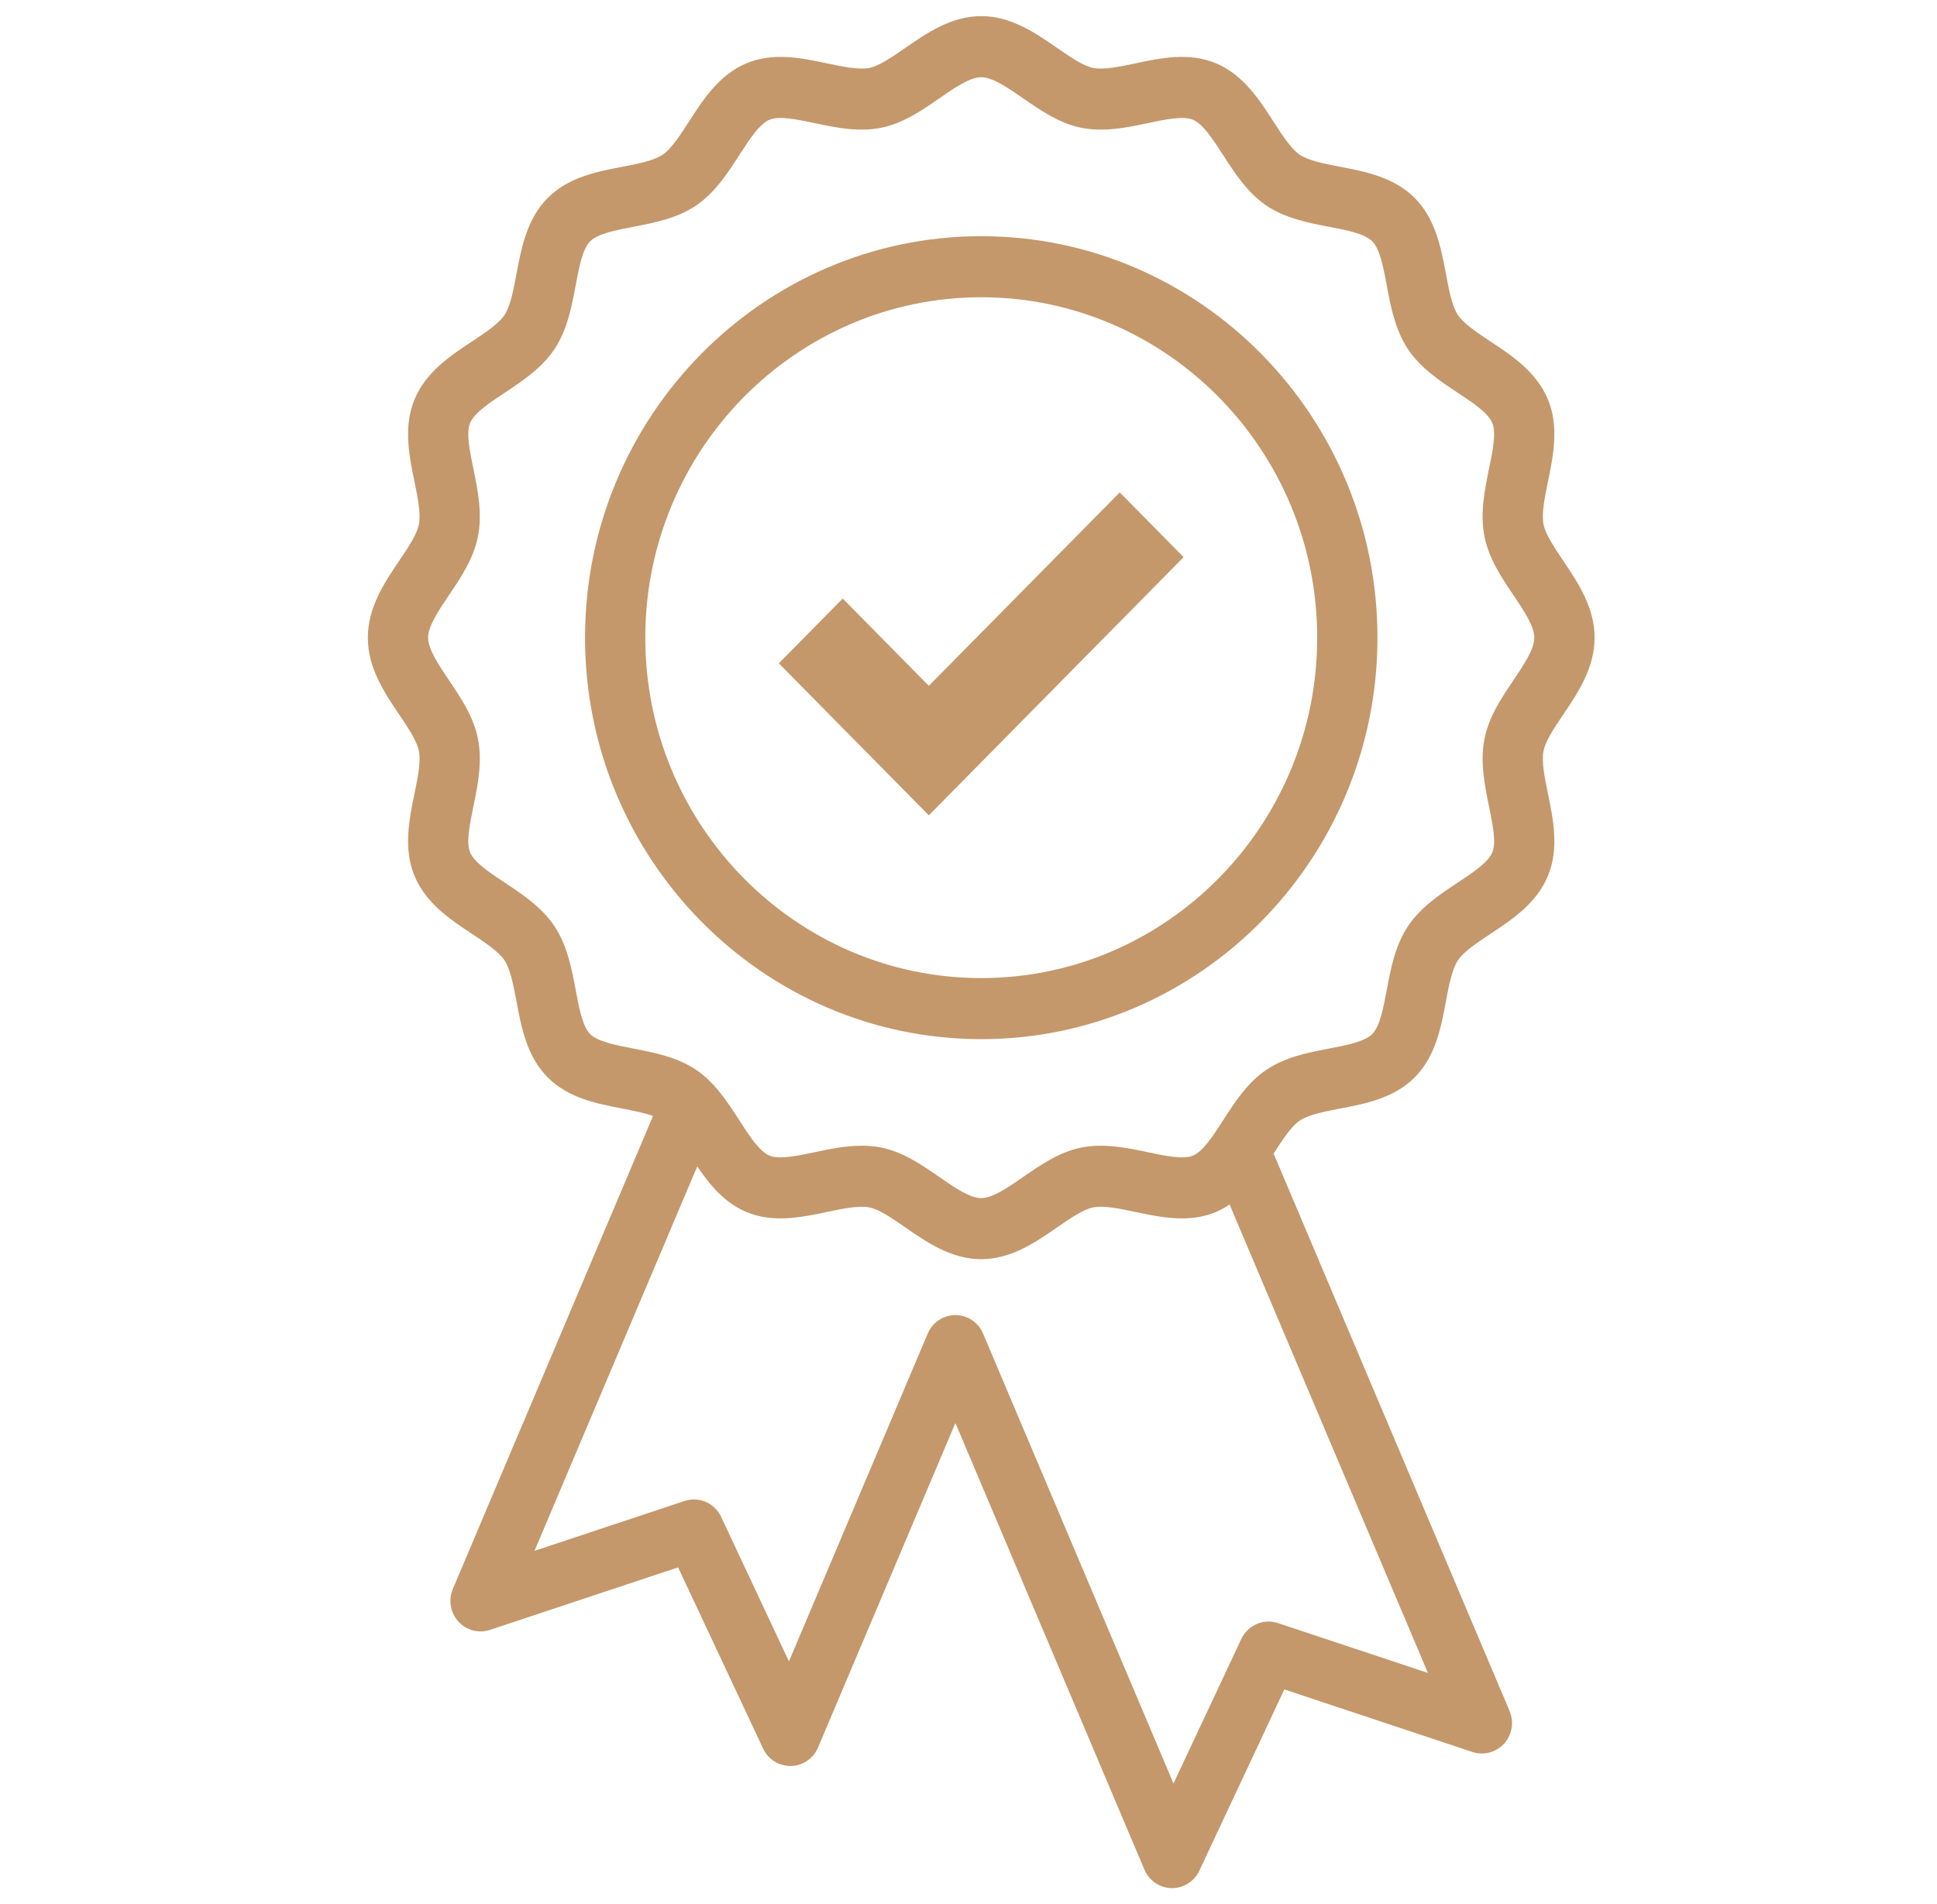 <svg width="60" height="59" viewBox="0 0 60 59" fill="none" xmlns="http://www.w3.org/2000/svg">
<path d="M48.422 22.141C48.877 21.465 49.394 20.698 49.394 19.757C49.394 18.816 48.877 18.05 48.422 17.373C48.152 16.972 47.873 16.558 47.812 16.245C47.746 15.908 47.85 15.402 47.951 14.913C48.113 14.124 48.297 13.23 47.952 12.386C47.6 11.527 46.838 11.022 46.165 10.578C45.759 10.309 45.339 10.031 45.159 9.758C44.975 9.48 44.88 8.976 44.789 8.489C44.64 7.694 44.472 6.792 43.829 6.141C43.186 5.489 42.297 5.318 41.511 5.167C41.031 5.075 40.534 4.979 40.259 4.793C39.99 4.61 39.716 4.184 39.451 3.773C39.012 3.091 38.514 2.318 37.667 1.962C36.834 1.612 35.952 1.798 35.173 1.963C34.69 2.065 34.191 2.17 33.858 2.104C33.55 2.042 33.141 1.759 32.745 1.485C32.078 1.024 31.322 0.5 30.394 0.5C29.465 0.5 28.709 1.024 28.042 1.485C27.646 1.759 27.237 2.042 26.929 2.104C26.596 2.17 26.097 2.065 25.614 1.963C24.836 1.798 23.953 1.612 23.12 1.962C22.273 2.318 21.776 3.091 21.337 3.773C21.072 4.184 20.797 4.61 20.528 4.792C20.253 4.979 19.756 5.075 19.276 5.167C18.491 5.318 17.601 5.489 16.959 6.14C16.316 6.792 16.147 7.693 15.998 8.489C15.907 8.976 15.813 9.48 15.629 9.758C15.448 10.031 15.028 10.309 14.623 10.578C13.95 11.022 13.187 11.527 12.836 12.386C12.491 13.23 12.675 14.124 12.837 14.913C12.937 15.402 13.041 15.908 12.976 16.246C12.915 16.558 12.636 16.973 12.366 17.373C11.91 18.05 11.394 18.816 11.394 19.757C11.394 20.698 11.91 21.465 12.366 22.141C12.636 22.542 12.915 22.956 12.976 23.268C13.042 23.605 12.938 24.111 12.837 24.601C12.675 25.39 12.491 26.284 12.836 27.128C13.187 27.987 13.95 28.491 14.622 28.936C15.028 29.205 15.448 29.483 15.629 29.756C15.812 30.034 15.907 30.538 15.998 31.025C16.147 31.82 16.316 32.722 16.958 33.373C17.601 34.025 18.491 34.196 19.276 34.347C19.613 34.412 19.957 34.479 20.228 34.577L14.028 49.228C13.883 49.57 13.95 49.965 14.197 50.239C14.445 50.514 14.828 50.615 15.177 50.499L21.005 48.562L23.638 54.177C23.796 54.513 24.131 54.721 24.499 54.717C24.866 54.71 25.194 54.486 25.339 54.144L29.594 44.09L35.449 57.927C35.594 58.268 35.922 58.493 36.289 58.5C36.295 58.5 36.301 58.5 36.307 58.5C36.667 58.5 36.995 58.29 37.15 57.96L39.783 52.344L45.611 54.282C45.96 54.397 46.343 54.296 46.591 54.022C46.838 53.748 46.905 53.352 46.76 53.011L39.451 35.742C39.451 35.742 39.451 35.741 39.451 35.741C39.716 35.33 39.99 34.904 40.259 34.721C40.534 34.535 41.031 34.439 41.511 34.347C42.296 34.196 43.186 34.025 43.829 33.373C44.471 32.722 44.64 31.82 44.789 31.024C44.88 30.538 44.975 30.034 45.159 29.756C45.339 29.482 45.759 29.205 46.165 28.936C46.838 28.491 47.6 27.987 47.952 27.128C48.297 26.284 48.113 25.39 47.951 24.6C47.85 24.111 47.746 23.605 47.812 23.268C47.873 22.955 48.152 22.541 48.422 22.14L48.422 22.141ZM39.584 50.288C39.138 50.14 38.652 50.351 38.45 50.781L36.35 55.258L30.452 41.319C30.305 40.971 29.968 40.745 29.595 40.745C29.222 40.745 28.884 40.971 28.737 41.318L24.438 51.475L22.338 46.997C22.136 46.567 21.651 46.356 21.204 46.505L16.557 48.05L21.598 36.138C21.98 36.703 22.435 37.264 23.12 37.551C23.953 37.901 24.836 37.715 25.614 37.551C26.097 37.449 26.596 37.344 26.929 37.41C27.238 37.471 27.646 37.755 28.042 38.028C28.709 38.49 29.465 39.013 30.394 39.013C31.322 39.013 32.078 38.49 32.745 38.028C33.141 37.755 33.55 37.472 33.858 37.41C34.191 37.343 34.69 37.449 35.173 37.551C35.951 37.715 36.834 37.902 37.667 37.551C37.819 37.488 37.956 37.407 38.087 37.319L44.231 51.833L39.584 50.288V50.288ZM46.881 21.074C46.505 21.632 46.116 22.209 45.981 22.901C45.842 23.615 45.992 24.344 46.123 24.986C46.236 25.534 46.352 26.099 46.228 26.404C46.097 26.722 45.613 27.043 45.145 27.352C44.609 27.707 44 28.11 43.608 28.704C43.212 29.303 43.076 30.03 42.956 30.672C42.852 31.225 42.745 31.797 42.509 32.036C42.273 32.275 41.709 32.384 41.163 32.489C40.53 32.61 39.812 32.749 39.221 33.15C38.635 33.547 38.238 34.164 37.888 34.708C37.583 35.182 37.267 35.673 36.952 35.805C36.651 35.931 36.093 35.813 35.554 35.699C34.919 35.565 34.2 35.413 33.496 35.555C32.813 35.692 32.244 36.086 31.693 36.467C31.228 36.789 30.746 37.122 30.394 37.122C30.042 37.122 29.56 36.789 29.094 36.466C28.544 36.085 27.974 35.691 27.291 35.554C27.091 35.514 26.891 35.498 26.691 35.498C26.186 35.498 25.688 35.603 25.234 35.699C24.694 35.813 24.136 35.931 23.835 35.805C23.521 35.673 23.205 35.182 22.9 34.708C22.549 34.164 22.152 33.547 21.567 33.15C20.976 32.749 20.258 32.611 19.624 32.489C19.079 32.384 18.515 32.275 18.278 32.036C18.042 31.797 17.935 31.225 17.832 30.672C17.712 30.03 17.575 29.303 17.18 28.704C16.787 28.11 16.179 27.708 15.643 27.352C15.175 27.043 14.69 26.723 14.56 26.404C14.435 26.099 14.552 25.534 14.664 24.986C14.796 24.344 14.946 23.615 14.807 22.901C14.671 22.209 14.283 21.632 13.907 21.074C13.589 20.602 13.26 20.114 13.26 19.757C13.26 19.4 13.589 18.912 13.907 18.44C14.283 17.882 14.672 17.305 14.807 16.613C14.946 15.899 14.796 15.17 14.664 14.527C14.552 13.98 14.435 13.415 14.56 13.11C14.69 12.791 15.175 12.471 15.643 12.162C16.179 11.807 16.787 11.404 17.18 10.811C17.575 10.212 17.712 9.484 17.832 8.842C17.935 8.289 18.043 7.717 18.278 7.478C18.514 7.239 19.078 7.13 19.624 7.026C20.257 6.904 20.975 6.766 21.566 6.365C22.152 5.967 22.549 5.35 22.9 4.807C23.205 4.332 23.521 3.842 23.835 3.71C24.136 3.583 24.694 3.701 25.234 3.815C25.868 3.949 26.587 4.101 27.291 3.959C27.974 3.822 28.544 3.429 29.094 3.048C29.56 2.725 30.041 2.392 30.394 2.392C30.746 2.392 31.227 2.725 31.693 3.048C32.244 3.428 32.813 3.822 33.496 3.959C34.2 4.101 34.919 3.949 35.554 3.815C36.093 3.701 36.651 3.583 36.952 3.71C37.267 3.842 37.582 4.332 37.888 4.807C38.238 5.35 38.635 5.967 39.221 6.365C39.812 6.766 40.53 6.904 41.163 7.026C41.709 7.13 42.273 7.239 42.509 7.478C42.745 7.717 42.852 8.289 42.956 8.842C43.076 9.484 43.212 10.211 43.608 10.81C44 11.404 44.608 11.807 45.145 12.162C45.613 12.471 46.097 12.791 46.227 13.11C46.352 13.415 46.236 13.98 46.123 14.527C45.991 15.17 45.841 15.899 45.981 16.613C46.116 17.305 46.504 17.882 46.88 18.44C47.198 18.912 47.527 19.4 47.527 19.757C47.527 20.114 47.199 20.602 46.88 21.074H46.881Z" fill="#C4986B"/>
<path d="M30.395 7.318C23.628 7.318 18.122 12.898 18.122 19.757C18.122 26.616 23.628 32.196 30.395 32.196C37.162 32.196 42.668 26.616 42.668 19.757C42.668 12.898 37.162 7.318 30.395 7.318ZM30.395 30.304C24.657 30.304 19.988 25.573 19.988 19.757C19.988 13.941 24.657 9.21 30.395 9.21C36.133 9.21 40.801 13.941 40.801 19.757C40.801 25.573 36.133 30.304 30.395 30.304Z" fill="#C4986B"/>
<path d="M28.771 21.249L26.104 18.545L24.124 20.552L28.771 25.262L36.664 17.262L34.685 15.256L28.771 21.249Z" fill="#C4986B"/>
</svg>
